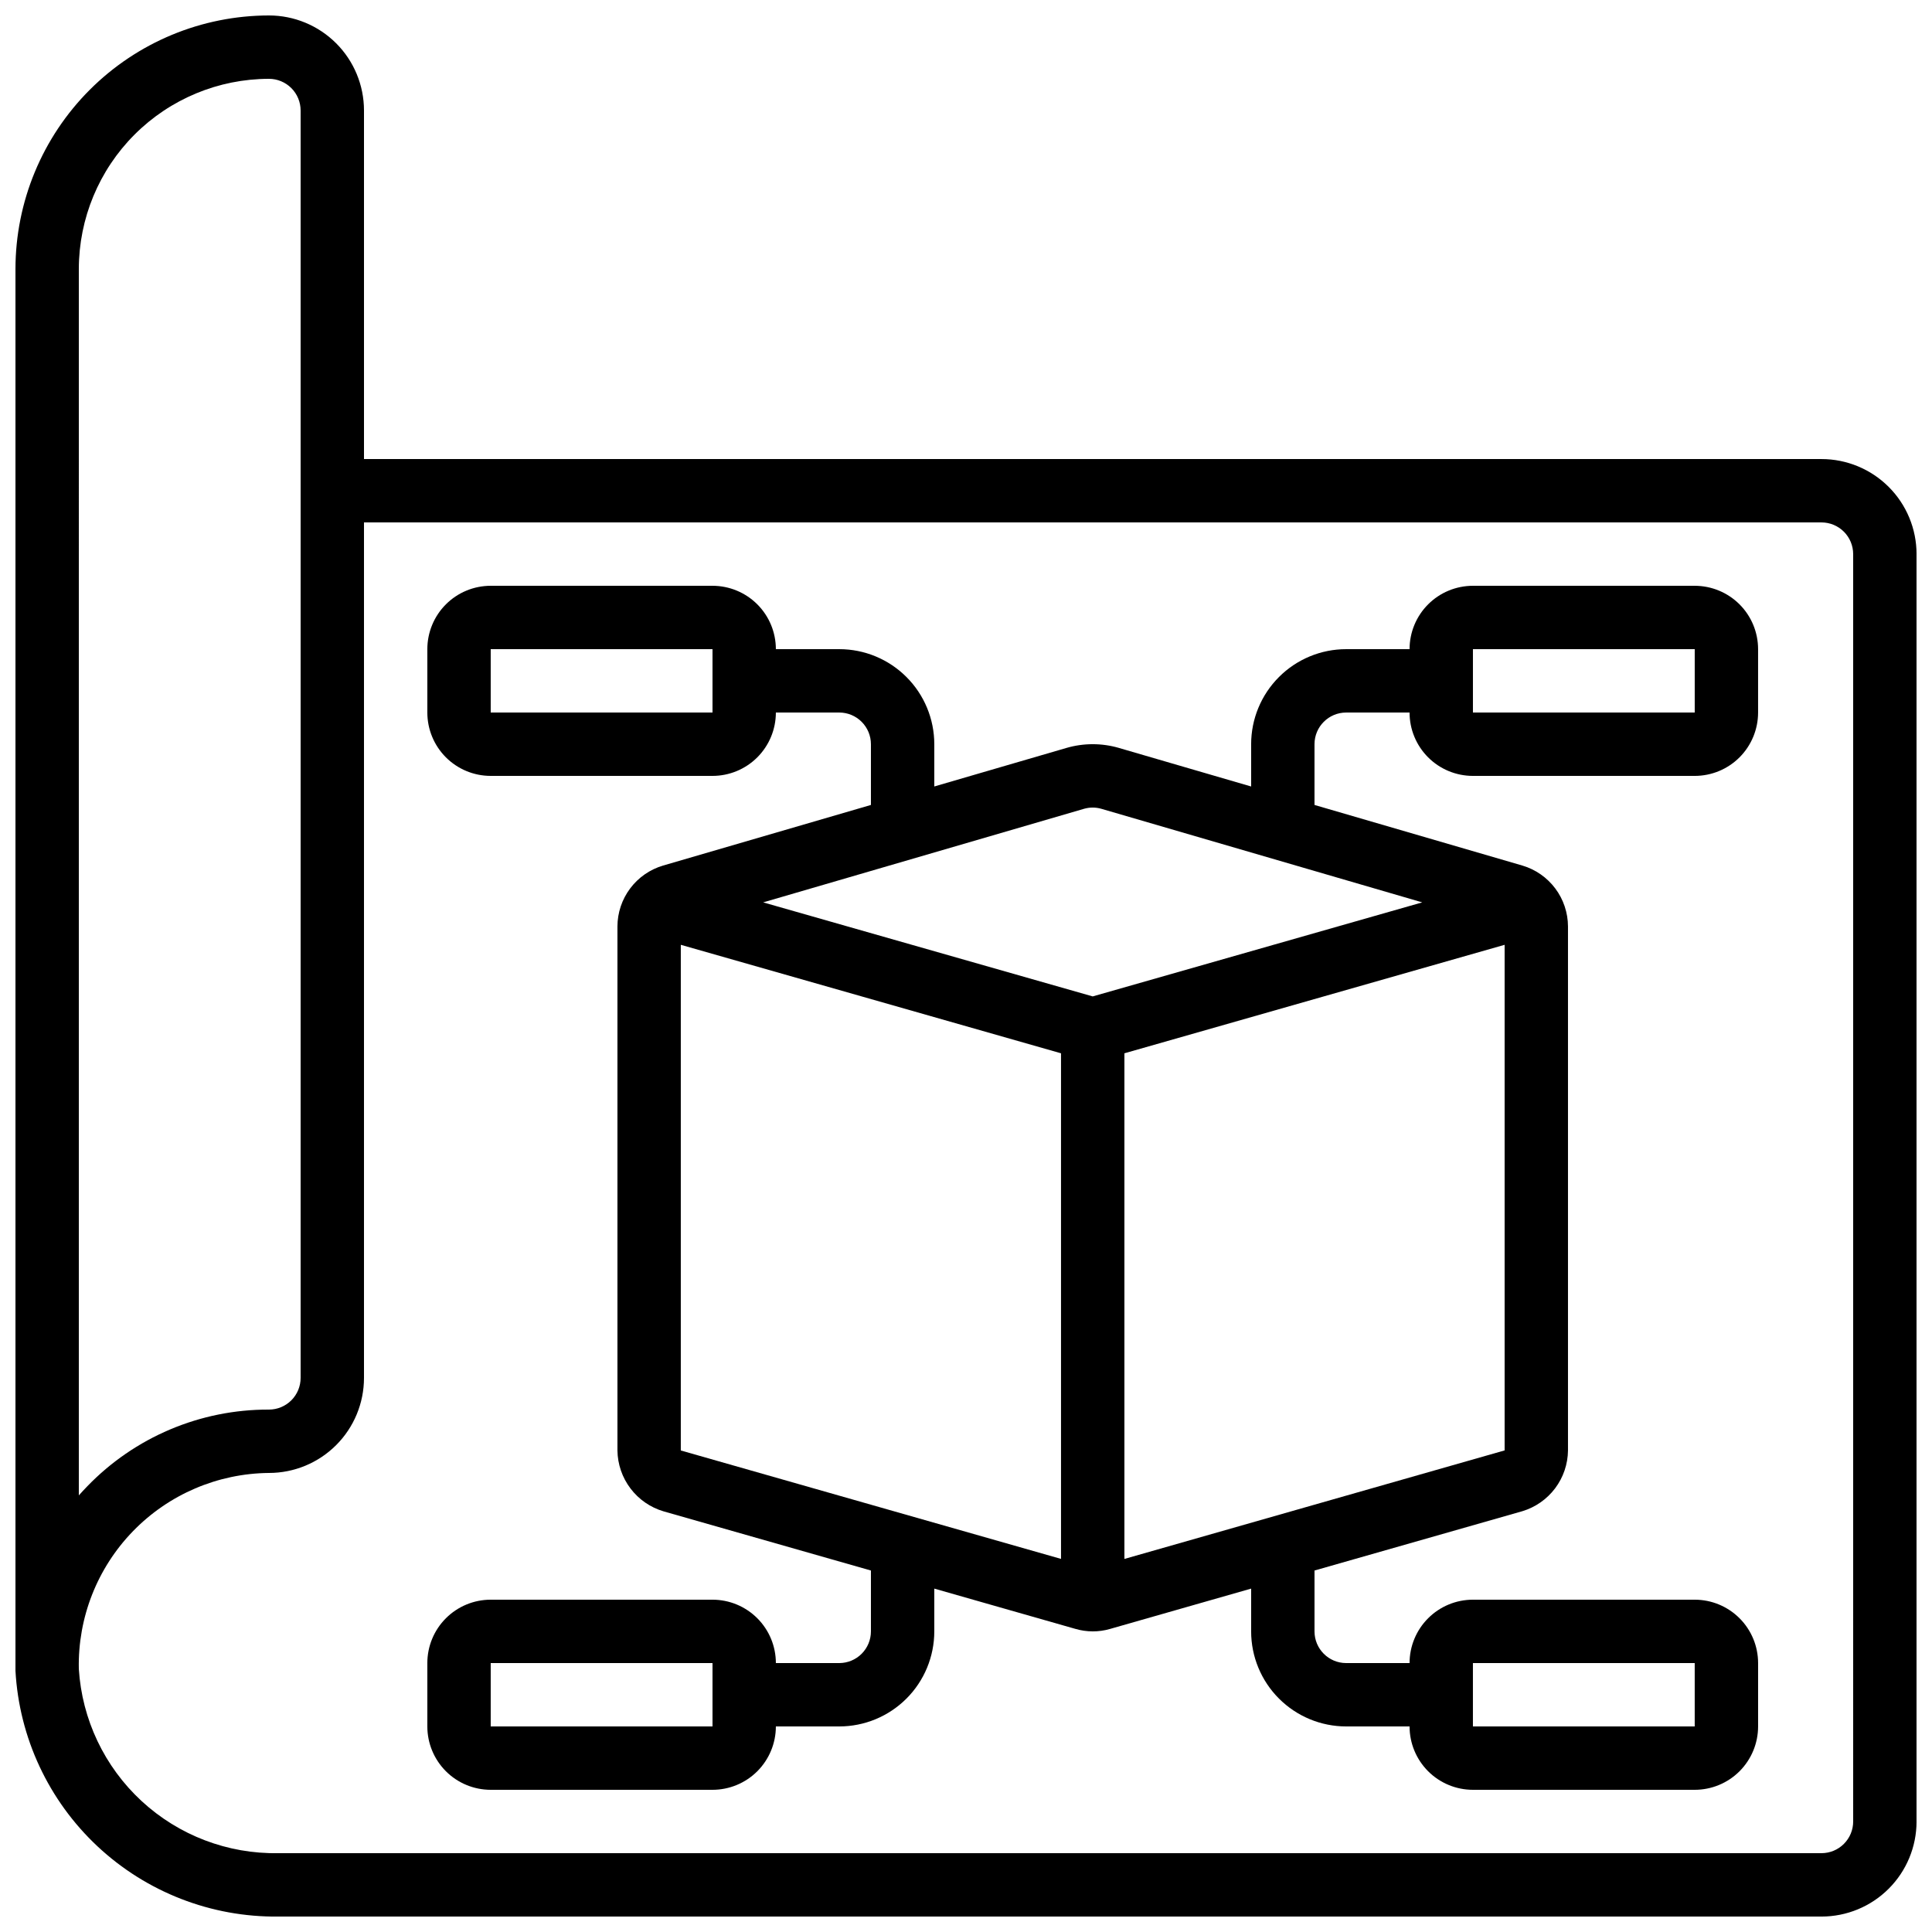 <?xml version="1.0" encoding="UTF-8"?>
<!-- Uploaded to: ICON Repo, www.iconrepo.com, Generator: ICON Repo Mixer Tools -->
<svg width="800px" height="800px" version="1.1" viewBox="144 144 512 512" xmlns="http://www.w3.org/2000/svg">
 <defs>
  <clipPath id="a">
   <path d="m148.09 148.09h503.81v503.81h-503.81z"/>
  </clipPath>
 </defs>
 <g clip-path="url(#a)">
  <path d="m626.71 265.65h-386.25v-92.363c0-6.684-2.652-13.09-7.375-17.812-4.727-4.727-11.133-7.379-17.812-7.379-17.812 0.02-34.887 7.106-47.48 19.695-12.59 12.594-19.676 29.668-19.695 47.48v368.86 2.66c0.992 17.734 8.789 34.398 21.762 46.527 12.973 12.129 30.121 18.789 47.883 18.59h408.97c6.684 0 13.09-2.652 17.812-7.379 4.727-4.723 7.379-11.129 7.379-17.812v-335.87c0-6.68-2.652-13.09-7.379-17.812-4.723-4.723-11.129-7.379-17.812-7.379zm-461.82-50.379c0.016-13.359 5.328-26.164 14.773-35.609 9.445-9.445 22.25-14.758 35.609-14.773 2.227 0 4.363 0.887 5.938 2.461 1.574 1.574 2.457 3.711 2.457 5.938v335.87c0 2.227-0.883 4.363-2.457 5.938s-3.711 2.461-5.938 2.461c-18.18-0.066-35.594 7.305-48.207 20.395-0.746 0.773-1.469 1.547-2.176 2.344zm470.22 411.44c0 2.231-0.883 4.363-2.461 5.938-1.574 1.578-3.707 2.461-5.938 2.461h-408.97c-13.402 0.23-26.375-4.719-36.219-13.812-9.844-9.098-15.801-21.637-16.633-35.016-0.289-13.59 4.879-26.73 14.344-36.488 9.465-9.758 22.445-15.32 36.039-15.445 6.68 0 13.086-2.652 17.812-7.379 4.723-4.723 7.375-11.129 7.375-17.812v-226.71h386.25c2.231 0 4.363 0.887 5.938 2.461 1.578 1.574 2.461 3.711 2.461 5.938z"/>
 </g>
 <path d="m593.12 299.24h-58.777c-4.453 0-8.727 1.77-11.875 4.918-3.148 3.148-4.918 7.422-4.918 11.875h-16.793c-6.684 0-13.09 2.652-17.812 7.379-4.727 4.723-7.379 11.129-7.379 17.812v11.203l-35.023-10.211v-0.004c-4.547-1.324-9.383-1.324-13.93 0l-35.016 10.211v-11.199c0-6.684-2.652-13.09-7.379-17.812-4.723-4.727-11.129-7.379-17.812-7.379h-16.793c0-4.453-1.77-8.727-4.918-11.875-3.148-3.148-7.422-4.918-11.875-4.918h-58.777c-4.453 0-8.727 1.77-11.875 4.918s-4.918 7.422-4.918 11.875v16.793c0 4.453 1.77 8.727 4.918 11.875 3.148 3.148 7.422 4.918 11.875 4.918h58.777c4.453 0 8.727-1.77 11.875-4.918 3.148-3.148 4.918-7.422 4.918-11.875h16.793c2.227 0 4.363 0.883 5.938 2.461 1.574 1.574 2.461 3.707 2.461 5.938v16.098l-55.082 16.059c-3.484 1.031-6.539 3.152-8.719 6.059-2.18 2.906-3.363 6.434-3.375 10.066v138.88c0.047 3.641 1.258 7.176 3.461 10.078 2.199 2.906 5.269 5.027 8.766 6.059l54.949 15.68v16.129c0 2.227-0.887 4.363-2.461 5.938-1.574 1.574-3.711 2.461-5.938 2.461h-16.793c0-4.457-1.77-8.727-4.918-11.875-3.148-3.152-7.422-4.922-11.875-4.922h-58.777c-4.453 0-8.727 1.77-11.875 4.922-3.148 3.148-4.918 7.418-4.918 11.875v16.793c0 4.453 1.77 8.723 4.918 11.875 3.148 3.148 7.422 4.918 11.875 4.918h58.777c4.453 0 8.727-1.77 11.875-4.918 3.148-3.152 4.918-7.422 4.918-11.875h16.793c6.684 0 13.09-2.656 17.812-7.379 4.727-4.723 7.379-11.133 7.379-17.812v-11.336l37.359 10.664c1.5 0.441 3.059 0.668 4.625 0.672 1.539 0.004 3.07-0.211 4.551-0.637l37.434-10.699v11.336c0 6.68 2.652 13.09 7.379 17.812 4.723 4.723 11.129 7.379 17.812 7.379h16.793c0 4.453 1.77 8.723 4.918 11.875 3.148 3.148 7.422 4.918 11.875 4.918h58.777c4.453 0 8.727-1.77 11.875-4.918 3.148-3.152 4.918-7.422 4.918-11.875v-16.793c0-4.457-1.77-8.727-4.918-11.875-3.148-3.152-7.422-4.922-11.875-4.922h-58.777c-4.453 0-8.727 1.77-11.875 4.922-3.148 3.148-4.918 7.418-4.918 11.875h-16.793c-4.641 0-8.398-3.762-8.398-8.398v-16.129l55.074-15.719c3.469-1.047 6.512-3.172 8.691-6.066 2.176-2.894 3.371-6.41 3.41-10.031v-138.88c-0.016-3.629-1.195-7.16-3.371-10.062-2.18-2.906-5.234-5.031-8.711-6.062l-55.094-16.062v-16.094c0-4.641 3.758-8.398 8.398-8.398h16.793c0 4.453 1.77 8.727 4.918 11.875 3.148 3.148 7.422 4.918 11.875 4.918h58.777c4.453 0 8.727-1.77 11.875-4.918 3.148-3.148 4.918-7.422 4.918-11.875v-16.793c0-4.453-1.77-8.727-4.918-11.875s-7.422-4.918-11.875-4.918zm-260.3 33.586h-58.777v-16.793h58.777zm0 268.7h-58.777v-16.793h58.777zm201.52-16.793h58.777v16.793h-58.777zm-103.04-226.4c1.484-0.426 3.059-0.426 4.543 0l85.062 24.805-87.328 24.922-87.328-24.922zm-106.88 36.051 100.76 28.75v133.99l-100.76-28.734zm117.56 162.75v-134l100.76-28.75v133.99zm92.363-224.31v-16.793h58.777v16.793z"/>
</svg>